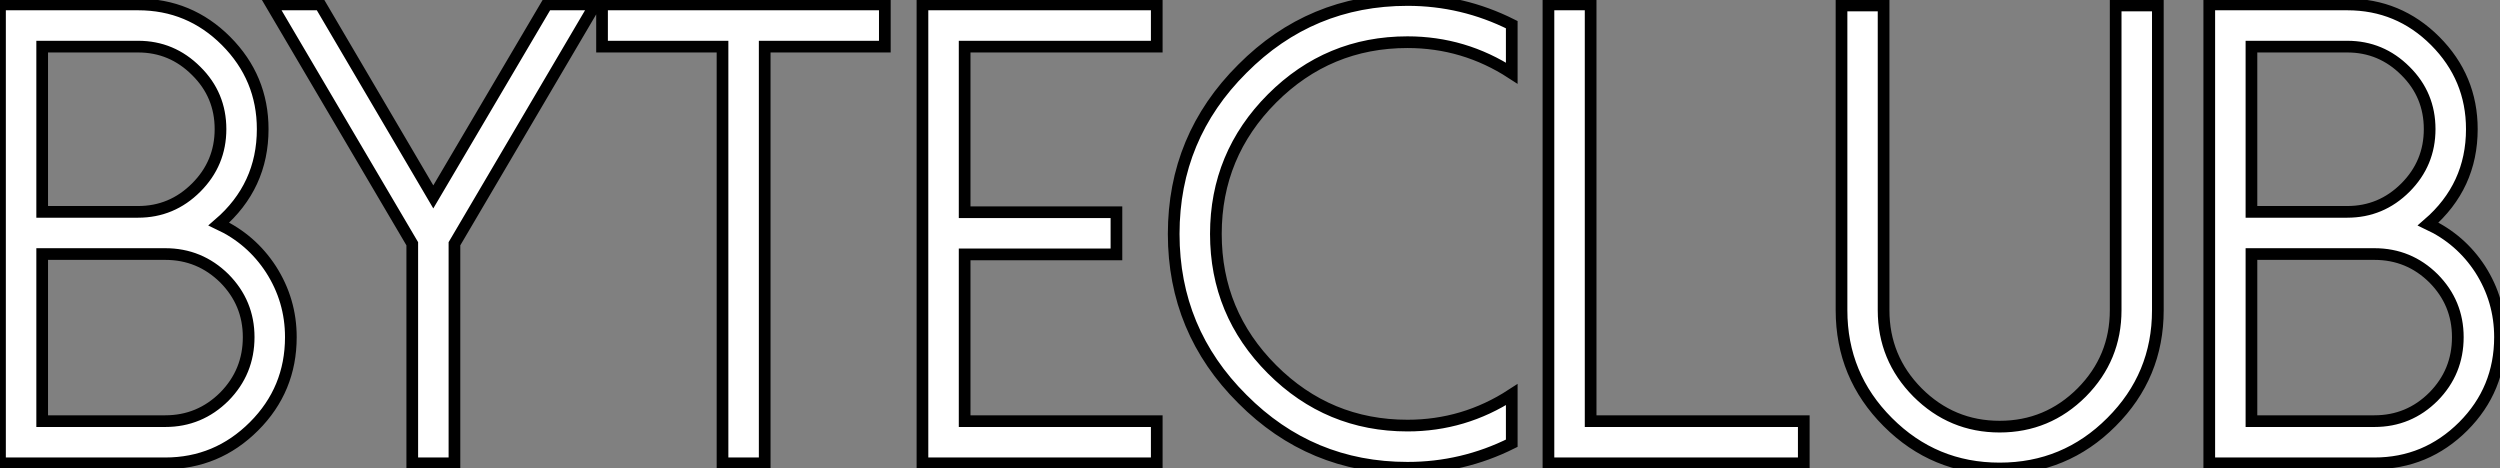 <?xml version="1.0" standalone="no"?>
<svg xmlns="http://www.w3.org/2000/svg" viewBox="2.54 -39.65 213.94 40.09"><rect x="2.54" y="-39.65" width="213.94" height="40.09" fill="#808080" stroke="none"/><path d="M6.15-35.66L6.15-21.52L14.36-21.52Q17.25-21.52 19.33-23.60L19.33-23.60Q21.41-25.68 21.41-28.60L21.41-28.60Q21.41-31.53 19.33-33.58L19.33-33.58Q17.25-35.66 14.36-35.66L14.36-35.66L6.15-35.66ZM6.15-17.91L6.15-3.61L16.68-3.61Q19.63-3.61 21.74-5.71L21.74-5.71Q23.82-7.82 23.82-10.80L23.82-10.80Q23.82-13.73 21.74-15.83L21.74-15.83Q19.63-17.91 16.68-17.91L16.68-17.91L6.15-17.91ZM16.68 0L2.54 0L2.54-39.27L14.36-39.27Q18.76-39.27 21.88-36.15L21.88-36.15Q25.02-33.00 25.02-28.60L25.02-28.60Q25.02-23.71 21.27-20.48L21.27-20.48Q24.06-19.17 25.73-16.60L25.73-16.60Q27.43-13.95 27.43-10.80L27.43-10.80Q27.43-6.32 24.28-3.17L24.28-3.17Q21.11 0 16.68 0L16.68 0ZM53.48-39.27L49.33-39.27L39.62-22.80L29.94-39.27L25.76-39.27L37.82-18.79L37.82 0L41.43 0L41.43-18.79L53.48-39.27ZM78.26-39.27L54.06-39.27L54.06-35.66L64.37-35.66L64.37 0L67.98 0L67.98-35.66L78.26-35.66L78.26-39.27ZM101.53-39.27L81.48-39.27L81.48 0L101.53 0L101.53-3.61L85.09-3.61L85.09-17.88L98.08-17.88L98.08-21.49L85.09-21.49L85.09-35.66L101.53-35.66L101.53-39.27ZM122.99-3.23Q116.21-3.23 111.40-8.04L111.40-8.04Q106.59-12.85 106.59-19.63L106.59-19.63Q106.59-26.41 111.40-31.23L111.40-31.23Q116.21-36.04 122.99-36.04L122.99-36.04Q127.83-36.04 131.91-33.39L131.91-33.39L131.91-37.54Q127.70-39.65 122.99-39.65L122.99-39.65Q114.71-39.65 108.86-33.77L108.86-33.77Q102.98-27.92 102.98-19.63L102.98-19.63Q102.98-11.35 108.86-5.50L108.86-5.50Q114.71 0.38 122.99 0.38L122.99 0.38Q127.70 0.38 131.91-1.72L131.91-1.72L131.91-5.88Q127.83-3.23 122.99-3.23L122.99-3.23ZM138.66-39.27L135.05-39.27L135.05 0L156.90 0L156.90-3.61L138.66-3.61L138.66-39.27ZM173.66 0.44Q168.05 0.44 164.09-3.53L164.09-3.53Q160.13-7.49 160.13-13.10L160.13-13.10L160.13-39.18L163.73-39.18L163.73-13.10Q163.73-9.00 166.63-6.07L166.63-6.07Q169.56-3.14 173.66-3.14L173.66-3.14Q177.76-3.14 180.69-6.07L180.69-6.07Q183.59-9.00 183.59-13.10L183.59-13.10L183.59-39.18L187.20-39.18L187.20-13.10Q187.20-7.49 183.23-3.53L183.23-3.53Q179.27 0.44 173.66 0.44L173.66 0.44ZM195.21-35.66L195.21-21.52L203.41-21.52Q206.31-21.52 208.39-23.60L208.39-23.60Q210.46-25.68 210.46-28.60L210.46-28.60Q210.46-31.53 208.39-33.58L208.39-33.58Q206.31-35.66 203.41-35.66L203.41-35.66L195.21-35.66ZM195.21-17.91L195.21-3.61L205.73-3.61Q208.69-3.61 210.79-5.71L210.79-5.71Q212.87-7.82 212.87-10.80L212.87-10.80Q212.87-13.73 210.79-15.83L210.79-15.83Q208.69-17.91 205.73-17.91L205.73-17.91L195.21-17.91ZM205.73 0L191.60 0L191.60-39.27L203.41-39.27Q207.81-39.27 210.93-36.15L210.93-36.15Q214.07-33.00 214.07-28.60L214.07-28.60Q214.07-23.71 210.33-20.48L210.33-20.48Q213.12-19.17 214.79-16.60L214.79-16.60Q216.48-13.95 216.48-10.80L216.48-10.80Q216.48-6.32 213.34-3.17L213.34-3.17Q210.16 0 205.73 0L205.73 0Z" fill="white" stroke="black" transform="scale(1,1)"/></svg>